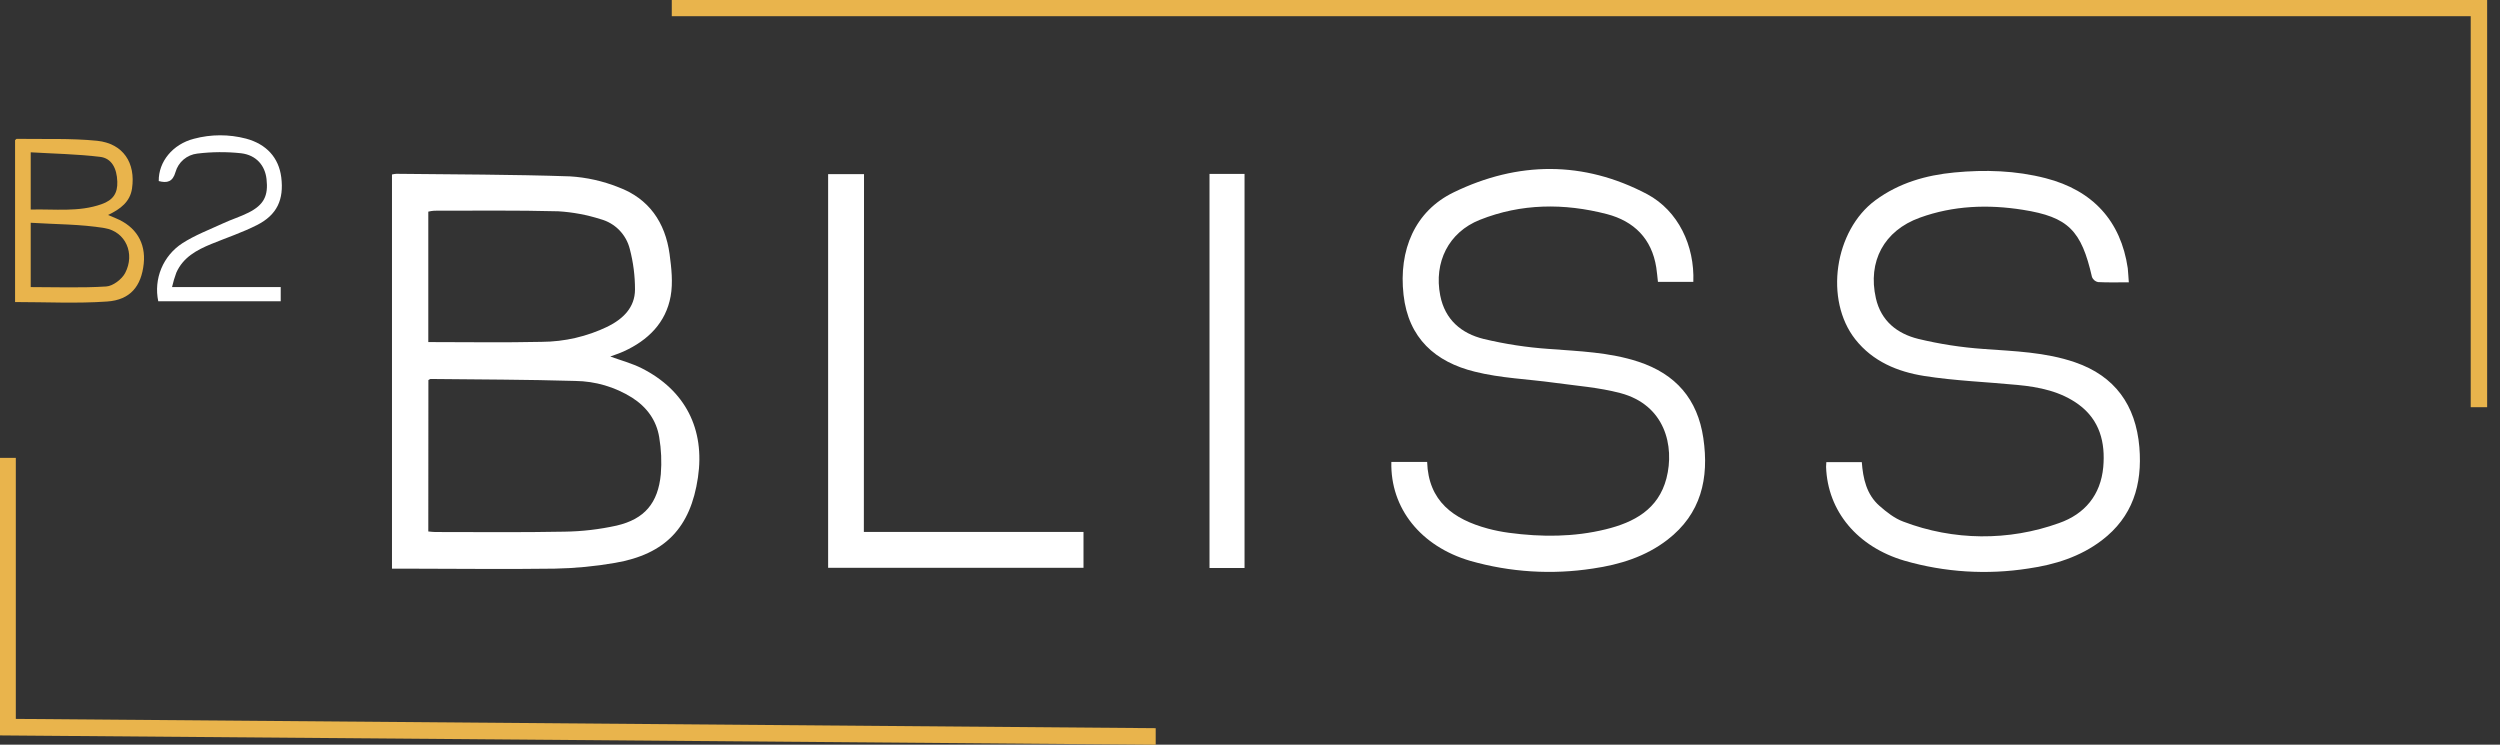 <svg width="188" height="56" viewBox="0 0 188 56" fill="none" xmlns="http://www.w3.org/2000/svg">
<rect x="0" y="0" width="188" height="56" fill="#333333" stroke="none"/>
<g clip-path="url(#clip0_429_256)">
<path d="M29.477 42.762V13.121C29.585 13.095 29.695 13.078 29.807 13.07C34.166 13.119 38.525 13.117 42.868 13.263C44.114 13.339 45.339 13.614 46.498 14.076C48.794 14.928 50.027 16.721 50.353 19.108C50.492 20.146 50.617 21.253 50.434 22.272C50.073 24.277 48.728 25.593 46.905 26.424C46.579 26.573 46.235 26.681 45.894 26.81C46.698 27.104 47.522 27.322 48.265 27.696C51.541 29.357 53.023 32.275 52.485 35.91C51.929 39.672 50.034 41.677 46.258 42.327C44.754 42.589 43.233 42.734 41.707 42.762C37.923 42.816 34.137 42.762 30.351 42.762H29.477ZM32.208 39.966C32.426 39.985 32.578 40.008 32.729 40.008C35.97 40.008 39.212 40.045 42.453 39.981C43.771 39.963 45.084 39.81 46.372 39.524C48.477 39.036 49.486 37.824 49.693 35.661C49.768 34.734 49.728 33.801 49.573 32.883C49.365 31.599 48.637 30.61 47.53 29.901C46.249 29.099 44.772 28.665 43.26 28.647C39.636 28.539 36.007 28.539 32.379 28.499C32.335 28.499 32.291 28.543 32.215 28.582L32.208 39.966ZM32.208 25.724C35.115 25.724 37.925 25.77 40.742 25.707C42.459 25.698 44.151 25.305 45.697 24.559C46.841 23.988 47.746 23.137 47.752 21.776C47.754 20.745 47.622 19.719 47.36 18.722C47.227 18.187 46.953 17.697 46.568 17.303C46.182 16.91 45.698 16.626 45.166 16.482C44.133 16.153 43.063 15.954 41.981 15.889C38.868 15.806 35.754 15.847 32.657 15.845C32.506 15.856 32.356 15.88 32.208 15.916V25.724Z" fill="white"/>
<path d="M127.338 21.197H124.677C124.633 20.819 124.606 20.466 124.552 20.117C124.212 17.948 122.879 16.632 120.832 16.098C117.625 15.268 114.397 15.291 111.283 16.532C108.931 17.468 107.815 19.723 108.305 22.222C108.664 24.049 109.899 25.076 111.57 25.489C113.179 25.874 114.817 26.125 116.467 26.239C118.74 26.415 121.017 26.48 123.211 27.202C126.016 28.126 127.66 30.013 128.091 32.948C128.534 35.97 127.925 38.64 125.393 40.591C123.757 41.855 121.814 42.459 119.798 42.752C116.715 43.23 113.564 43.034 110.563 42.177C106.856 41.091 104.543 38.233 104.63 34.735H107.321C107.416 37.697 109.303 39.051 111.887 39.75C112.413 39.891 112.947 39.997 113.486 40.068C115.921 40.394 118.358 40.392 120.751 39.804C122.873 39.283 124.71 38.312 125.318 35.968C125.941 33.546 125.216 30.449 121.851 29.56C120.241 29.135 118.547 29.012 116.886 28.782C114.891 28.506 112.849 28.439 110.906 27.951C107.937 27.221 105.911 25.435 105.546 22.168C105.168 18.814 106.389 15.88 109.324 14.46C114.138 12.127 119.08 12.073 123.873 14.604C126.211 15.86 127.442 18.475 127.338 21.197Z" fill="white"/>
<path d="M160.087 21.23C159.257 21.23 158.516 21.253 157.77 21.213C157.67 21.193 157.577 21.148 157.499 21.082C157.42 21.017 157.359 20.934 157.32 20.84C156.519 17.331 155.543 16.32 152.12 15.777C149.504 15.361 146.891 15.455 144.369 16.37C141.67 17.346 140.441 19.667 141.066 22.427C141.458 24.151 142.681 25.095 144.255 25.485C145.862 25.873 147.5 26.126 149.149 26.241C151.476 26.413 153.81 26.475 156.045 27.246C159.03 28.273 160.612 30.459 160.88 33.625C161.117 36.466 160.367 38.872 158.059 40.631C156.438 41.866 154.53 42.464 152.529 42.752C149.419 43.238 146.241 43.038 143.217 42.165C139.688 41.127 137.433 38.453 137.321 35.107C137.321 35.005 137.332 34.899 137.34 34.75H140.007C140.101 35.995 140.364 37.187 141.336 38.04C141.872 38.511 142.474 38.986 143.132 39.227C146.897 40.663 151.052 40.702 154.843 39.335C156.784 38.654 157.972 37.216 158.165 35.126C158.329 33.282 157.907 31.596 156.326 30.428C154.968 29.431 153.359 29.105 151.719 28.948C149.376 28.721 147.011 28.638 144.691 28.271C142.706 27.956 140.84 27.189 139.522 25.523C137.178 22.552 137.944 17.331 141.035 15.056C142.804 13.755 144.825 13.175 146.968 12.97C149.278 12.75 151.576 12.818 153.839 13.402C157.378 14.313 159.489 16.619 160.008 20.171C160.048 20.487 160.048 20.821 160.087 21.23Z" fill="white"/>
<path d="M187.033 30.621H185.798V1.216H50.518V0H187.033V30.621Z" fill="#E9B44C"/>
<path d="M0 55.303V34.434H1.189V54.061L86.909 54.759V56.004L0 55.303Z" fill="#E9B44C"/>
<path d="M64.962 40.001H81.479V42.7H62.275V13.096H64.974L64.962 40.001Z" fill="white"/>
<path d="M93.589 42.713H90.955V13.078H93.589V42.713Z" fill="white"/>
<path d="M1.133 22.714V10.541C1.185 10.499 1.222 10.441 1.259 10.441C3.277 10.475 5.305 10.387 7.306 10.587C9.264 10.794 10.213 12.247 9.928 14.178C9.781 15.168 9.075 15.716 8.124 16.167L8.703 16.41C10.221 17.032 10.974 18.259 10.808 19.832C10.63 21.516 9.804 22.554 8.058 22.674C5.774 22.834 3.47 22.714 1.133 22.714ZM2.31 21.589C4.236 21.589 6.119 21.661 7.989 21.543C8.494 21.51 9.16 21.003 9.409 20.534C10.173 19.081 9.461 17.42 7.867 17.153C6.053 16.852 4.184 16.872 2.31 16.752V21.589ZM2.31 15.758C4.122 15.71 5.909 15.965 7.636 15.355C8.512 15.048 8.849 14.525 8.822 13.663C8.789 12.654 8.392 11.897 7.524 11.795C5.801 11.587 4.058 11.558 2.31 11.454V15.758Z" fill="#E9B44C"/>
<path d="M12.937 21.589H21.11V22.654H11.901C11.726 21.829 11.806 20.971 12.129 20.193C12.452 19.415 13.004 18.753 13.711 18.294C14.658 17.684 15.735 17.275 16.767 16.8C17.39 16.507 18.075 16.3 18.695 15.986C19.845 15.403 20.188 14.72 20.043 13.464C19.928 12.455 19.287 11.668 18.135 11.525C17.038 11.407 15.931 11.415 14.836 11.55C14.456 11.593 14.096 11.748 13.804 11.995C13.512 12.243 13.301 12.572 13.197 12.941C12.989 13.674 12.574 13.786 11.938 13.616C11.914 12.162 12.987 10.844 14.583 10.435C15.867 10.091 17.219 10.088 18.504 10.425C20.041 10.84 20.962 11.857 21.151 13.331C21.359 15.006 20.84 16.156 19.326 16.924C18.224 17.483 17.043 17.877 15.889 18.349C14.793 18.799 13.769 19.351 13.259 20.505C13.128 20.859 13.021 21.221 12.937 21.589Z" fill="white"/>
</g>
<defs>
<clipPath id="clip0_429_256">
<rect width="187.04" height="56" fill="white"/>
</clipPath>
</defs>
</svg>
